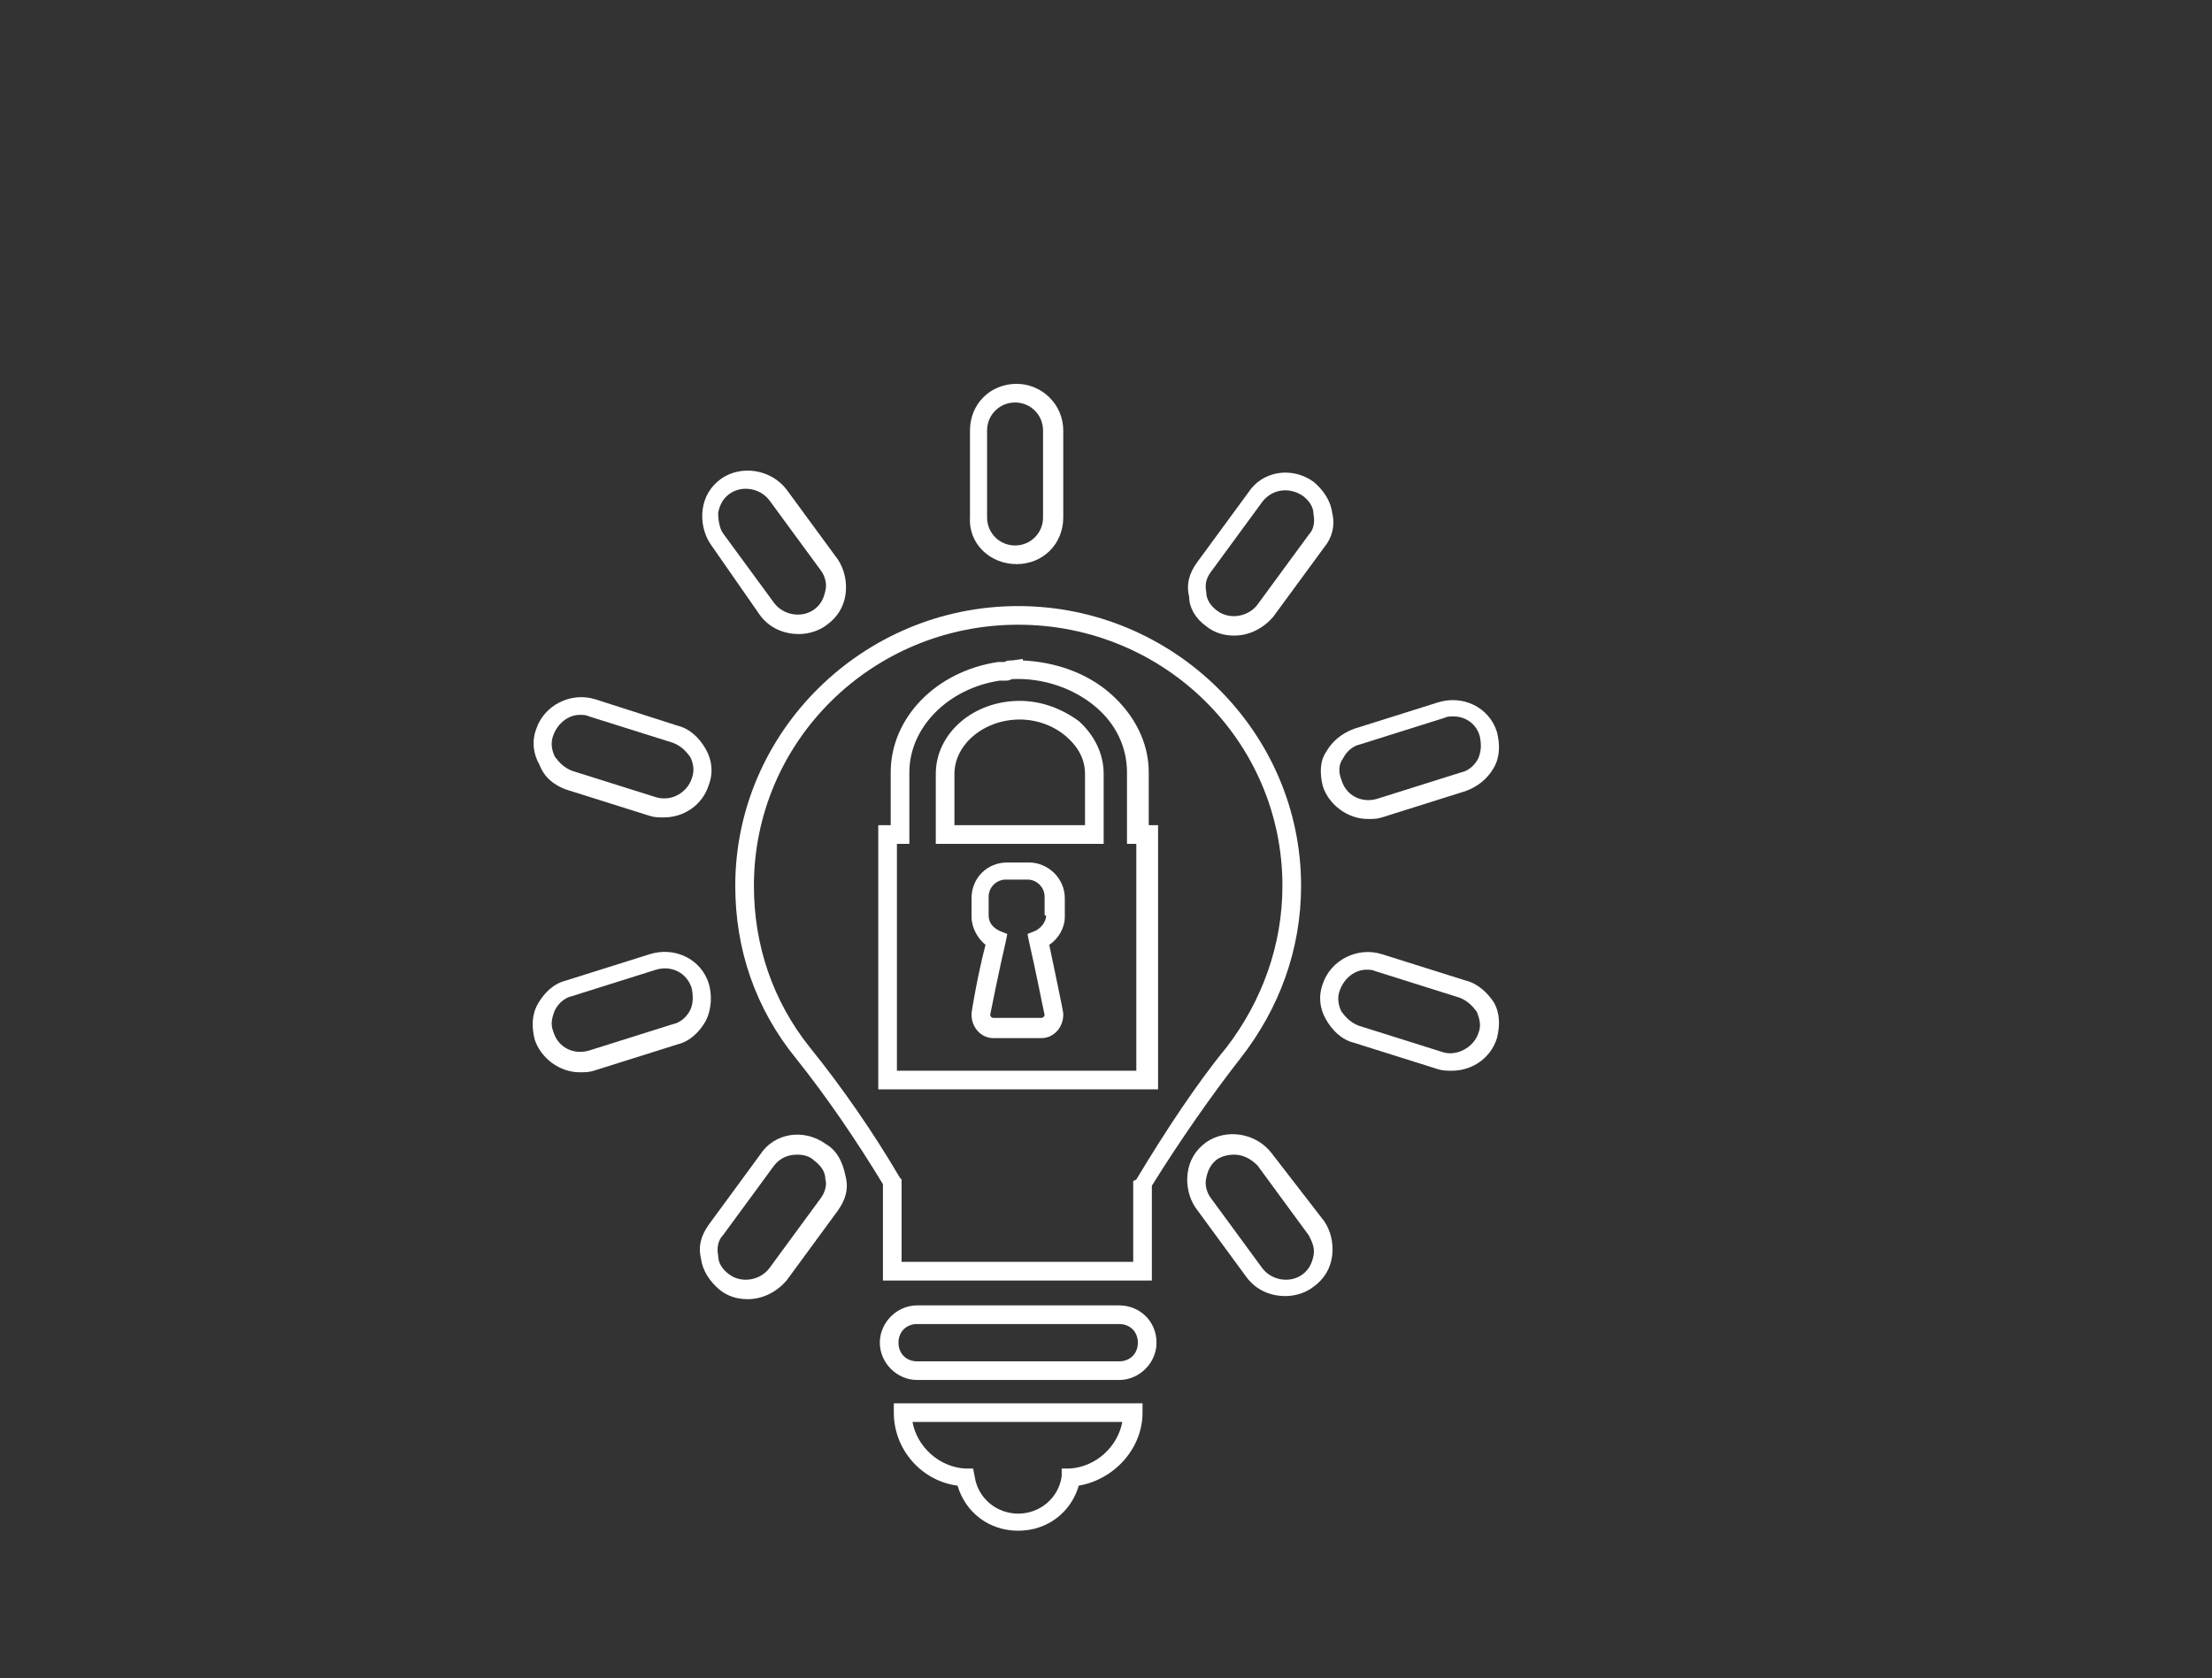 <?xml version="1.0" encoding="utf-8"?>
<!-- Generator: Adobe Illustrator 19.2.1, SVG Export Plug-In . SVG Version: 6.00 Build 0)  -->
<svg version="1.1" id="Layer_1" xmlns="http://www.w3.org/2000/svg" xmlns:xlink="http://www.w3.org/1999/xlink" x="0px" y="0px"
	 viewBox="0 0 142.3 108" style="enable-background:new 0 0 142.3 108;" xml:space="preserve">
<rect x="0" y="0" width="142.3" height="108" fill="#333333" stroke="none"/>
<style type="text/css">
	.st0{fill:none;}
	.st1{fill:#FFFFFF;}
</style>
<title>Patents_ic_wh</title>
<g>
	<rect x="1" y="0.8" class="st0" width="142.3" height="108"/>
	<g>
		<path class="st1" d="M72,84H59c-1.3,0-2.4,1.1-2.4,2.4c0,1.3,1.1,2.4,2.4,2.4h13c1.3,0,2.4-1.1,2.4-2.4C74.4,85,73.3,84,72,84z
			 M72,87.6H59c-0.7,0-1.2-0.5-1.2-1.2s0.5-1.2,1.2-1.2h13c0.7,0,1.2,0.5,1.2,1.2S72.7,87.6,72,87.6z"/>
		<path class="st1" d="M57.5,90.9c0,2.4,1.8,4.4,4.1,4.7c0.5,1.7,2,2.9,3.9,2.9s3.4-1.2,3.9-2.9c2.3-0.4,4.1-2.4,4.1-4.7v-0.6H57.5
			V90.9z M72.2,91.5c-0.3,1.6-1.7,2.9-3.4,3l-0.5,0L68.3,95c-0.2,1.4-1.4,2.4-2.8,2.4s-2.6-1-2.8-2.4l-0.1-0.5l-0.5,0
			c-1.7-0.1-3.1-1.4-3.4-3H72.2z"/>
		<path class="st1" d="M65.4,36.3c1.7,0,3-1.3,3-3v-5.6c0-1.7-1.4-3-3-3c-1.7,0-3,1.3-3,3v5.6C62.3,35,63.7,36.3,65.4,36.3z
			 M63.5,27.7c0-1,0.8-1.8,1.8-1.8s1.8,0.8,1.8,1.8v5.6c0,1-0.8,1.8-1.8,1.8s-1.8-0.8-1.8-1.8V27.7z"/>
		<path class="st1" d="M48.9,39.6L48.9,39.6c0.6,0.8,1.5,1.2,2.5,1.2c0.6,0,1.3-0.2,1.8-0.6c0.7-0.5,1.1-1.2,1.2-2
			c0.1-0.8-0.1-1.6-0.5-2.2l-3.3-4.5c-1-1.3-2.9-1.6-4.2-0.7c-0.7,0.5-1.1,1.2-1.2,2c-0.1,0.8,0.1,1.6,0.5,2.2L48.9,39.6z M46.2,33
			c0.1-0.5,0.3-0.9,0.7-1.2c0.8-0.6,2-0.4,2.6,0.4l3.3,4.5c0.3,0.4,0.4,0.9,0.3,1.3c-0.1,0.5-0.3,0.9-0.7,1.2
			c-0.8,0.6-2,0.4-2.6-0.4l-3.3-4.5C46.3,34,46.2,33.5,46.2,33z"/>
		<path class="st1" d="M81.8,74.2L81.8,74.2c-1-1.3-2.9-1.6-4.2-0.7c-0.7,0.5-1.1,1.2-1.2,2c-0.1,0.8,0.1,1.6,0.5,2.2l3.3,4.5
			c0.6,0.8,1.5,1.2,2.5,1.2c0.6,0,1.3-0.2,1.8-0.6c0.7-0.5,1.1-1.2,1.2-2c0.1-0.8-0.1-1.6-0.5-2.2L81.8,74.2z M84.5,80.8
			c-0.1,0.5-0.3,0.9-0.7,1.2c-0.8,0.6-2,0.4-2.6-0.4l-3.3-4.5c-0.3-0.4-0.4-0.9-0.3-1.3c0.1-0.5,0.3-0.9,0.7-1.2
			c0.3-0.2,0.7-0.3,1.1-0.3c0.6,0,1.1,0.3,1.5,0.7l3.3,4.5C84.4,79.9,84.6,80.3,84.5,80.8z"/>
		<path class="st1" d="M36.4,50.8l5.4,1.7c0.3,0.1,0.6,0.1,0.9,0.1c1.3,0,2.5-0.8,2.9-2.1c0.3-0.8,0.2-1.6-0.2-2.3
			c-0.4-0.7-1-1.3-1.8-1.5L38.3,45c-1.6-0.5-3.3,0.4-3.8,1.9c-0.3,0.8-0.2,1.6,0.2,2.3C35,50,35.6,50.5,36.4,50.8z M35.6,47.3
			c0.3-0.8,1-1.3,1.7-1.3c0.2,0,0.4,0,0.6,0.1l5.4,1.7h0c0.5,0.2,0.8,0.5,1.1,0.9c0.2,0.4,0.3,0.9,0.1,1.4c-0.3,0.9-1.3,1.5-2.3,1.2
			l-5.4-1.7c-0.5-0.2-0.8-0.5-1.1-0.9C35.5,48.3,35.4,47.8,35.6,47.3z"/>
		<path class="st1" d="M94.3,63.1l-5.4-1.7c-1.6-0.5-3.3,0.4-3.8,1.9c-0.3,0.8-0.2,1.6,0.2,2.3c0.4,0.7,1,1.3,1.8,1.5l5.4,1.7
			c0.3,0.1,0.6,0.1,0.9,0.1c1.3,0,2.5-0.8,2.9-2.1c0.2-0.8,0.2-1.6-0.2-2.3C95.7,63.9,95.1,63.3,94.3,63.1z M95.1,66.5
			c-0.3,0.9-1.4,1.5-2.3,1.2l-5.4-1.7c-0.5-0.2-0.8-0.5-1.1-0.9c-0.2-0.4-0.3-0.9-0.1-1.4c0.3-0.8,1-1.3,1.7-1.3
			c0.2,0,0.4,0,0.6,0.1l5.4,1.7c0.5,0.2,0.8,0.5,1.1,0.9C95.2,65.6,95.3,66,95.1,66.5z"/>
		<path class="st1" d="M45.6,63.3c-0.5-1.6-2.2-2.4-3.8-1.9l-5.4,1.7c-0.8,0.2-1.4,0.8-1.8,1.5c-0.4,0.7-0.4,1.5-0.2,2.3
			c0.4,1.2,1.6,2.1,2.9,2.1c0.3,0,0.6,0,0.9-0.1l5.4-1.7c0.8-0.2,1.4-0.8,1.8-1.5C45.8,64.9,45.8,64,45.6,63.3z M44.4,65
			c-0.2,0.4-0.6,0.8-1.1,0.9l-5.4,1.7c-1,0.3-2-0.2-2.3-1.2c-0.2-0.5-0.1-0.9,0.1-1.4c0.2-0.4,0.6-0.8,1.1-0.9l5.4-1.7
			c1-0.3,2,0.2,2.3,1.2C44.6,64.1,44.6,64.6,44.4,65z"/>
		<path class="st1" d="M85.1,50.6c0.4,1.2,1.6,2.1,2.9,2.1c0.3,0,0.6,0,0.9-0.1l5.4-1.7c0.8-0.3,1.4-0.8,1.8-1.5
			c0.4-0.7,0.4-1.5,0.2-2.3c-0.5-1.6-2.2-2.4-3.8-1.9l-5.4,1.7c-0.8,0.3-1.4,0.8-1.8,1.5C84.9,49,84.9,49.8,85.1,50.6z M86.4,48.8
			c0.2-0.4,0.6-0.8,1.1-0.9l5.4-1.7c0.2-0.1,0.4-0.1,0.6-0.1c0.8,0,1.5,0.5,1.7,1.3c0.1,0.5,0.1,0.9-0.1,1.4
			c-0.2,0.4-0.6,0.8-1.1,0.9l-5.4,1.7c-1,0.3-2-0.2-2.3-1.2C86.1,49.7,86.1,49.2,86.4,48.8z"/>
		<path class="st1" d="M53.1,73.6c-1.4-1-3.3-0.7-4.2,0.7l-3.3,4.5c-0.5,0.7-0.7,1.4-0.5,2.2c0.1,0.8,0.6,1.5,1.2,2
			c0.5,0.4,1.1,0.6,1.8,0.6c1,0,1.9-0.5,2.5-1.2l3.3-4.5c0.5-0.7,0.7-1.4,0.5-2.2C54.2,74.7,53.8,74,53.1,73.6z M52.8,77.1l-3.3,4.5
			c-0.6,0.8-1.8,1-2.6,0.4c-0.4-0.3-0.7-0.7-0.7-1.2c-0.1-0.5,0-1,0.3-1.3l3.3-4.5l0,0c0.4-0.5,0.9-0.7,1.5-0.7
			c0.4,0,0.8,0.1,1.1,0.4c0.4,0.3,0.7,0.7,0.7,1.2C53.2,76.2,53.1,76.7,52.8,77.1z"/>
		<path class="st1" d="M77.6,40.3c0.5,0.4,1.1,0.6,1.8,0.6c1,0,1.9-0.5,2.5-1.2l3.3-4.5c0.5-0.6,0.7-1.4,0.5-2.2
			c-0.1-0.8-0.6-1.5-1.2-2c-1.4-1-3.3-0.7-4.2,0.7l-3.3,4.5c-0.5,0.7-0.7,1.4-0.5,2.2C76.5,39.1,76.9,39.8,77.6,40.3z M77.9,36.8
			l3.3-4.5c0.6-0.8,1.7-1,2.6-0.4c0.4,0.3,0.7,0.7,0.7,1.2c0.1,0.5,0,1-0.3,1.3l-3.3,4.5c-0.6,0.8-1.8,1-2.6,0.4
			c-0.4-0.3-0.7-0.7-0.7-1.2C77.5,37.6,77.6,37.2,77.9,36.8z"/>
		<path class="st1" d="M65.6,45.1c-3,0-5.4,2.1-5.4,4.7v3.9l0,0.6H71v-4.5c0-1.3-0.6-2.5-1.6-3.4C68.3,45.6,67,45.1,65.6,45.1z
			 M69.8,53.1h-8.4v-3.3c0-1.9,1.9-3.5,4.2-3.5c1.1,0,2.2,0.4,3,1.1c0.8,0.7,1.2,1.5,1.2,2.4V53.1z"/>
		<path class="st1" d="M66.2,55.5h-1.4c-1.3,0-2.3,1-2.3,2.3v1.2c0,0.7,0.4,1.4,0.9,1.8c-0.5,1.9-0.9,4.3-0.9,4.4l0,0.1
			c0,0.8,0.6,1.5,1.4,1.5h3.1c0.8,0,1.4-0.7,1.4-1.5l0-0.1c0-0.1-0.5-2.5-0.9-4.4c0.6-0.4,1-1.1,1-1.8v-1.2
			C68.5,56.5,67.4,55.5,66.2,55.5z M67.3,58.9c0,0.4-0.3,0.8-0.7,1l-0.5,0.2l0.1,0.5c0.4,1.7,0.9,4.3,1,4.7c0,0.1-0.1,0.2-0.2,0.2
			h-3.1c-0.1,0-0.2-0.1-0.2-0.2c0.1-0.5,0.6-3,1-4.7l0.1-0.5l-0.5-0.2c-0.4-0.2-0.7-0.5-0.7-1v-1.2c0-0.6,0.5-1.1,1.1-1.1h1.4
			c0.6,0,1.1,0.5,1.1,1.1V58.9z"/>
		<path class="st1" d="M74.1,82.4v-6.1c1.8-2.9,3.9-5.9,5.7-8.2c2.5-3.2,3.9-7,3.9-11.1c0-9.9-8.2-18-18.2-18
			c-10,0-18.2,8.1-18.2,18c0,4.1,1.3,7.9,3.9,11.1c2,2.5,3.9,5.3,5.6,8.1v6.2H74.1z M52.1,67.4c-2.4-3-3.6-6.6-3.6-10.4
			c0-9.3,7.6-16.8,17-16.8c9.4,0,17,7.5,17,16.8c0,3.8-1.3,7.4-3.6,10.4c-1.9,2.3-4,5.5-5.8,8.5L72.9,76v5.2H58v-5.3l-0.1-0.1
			C56.2,72.9,54.2,70,52.1,67.4z"/>
		<path class="st1" d="M74.5,53.1h-0.6l0-3.4c0-1.9-0.9-3.7-2.5-5.1c-1.5-1.3-3.5-2-5.6-2.1v-0.1l-0.7,0.1c-0.2,0-0.3,0-0.5,0.1
			l-0.4,0c-4,0.6-6.9,3.6-6.9,7.1v3.4h-0.8v17h18V53.1z M57.7,69V54.3h0.8l0-0.6c0-0.1,0-0.2,0-0.2v-3.8c0-2.9,2.5-5.4,5.8-5.9
			l0.3,0c0.2,0,0.3,0,0.5-0.1l0,0c2-0.1,4,0.6,5.4,1.8c1.3,1.1,2,2.6,2,4.2v3.8c0,0.1,0,0.2,0,0.2l0,0.6h0.6l0,14.6H57.7z"/>
	</g>
</g>
</svg>
